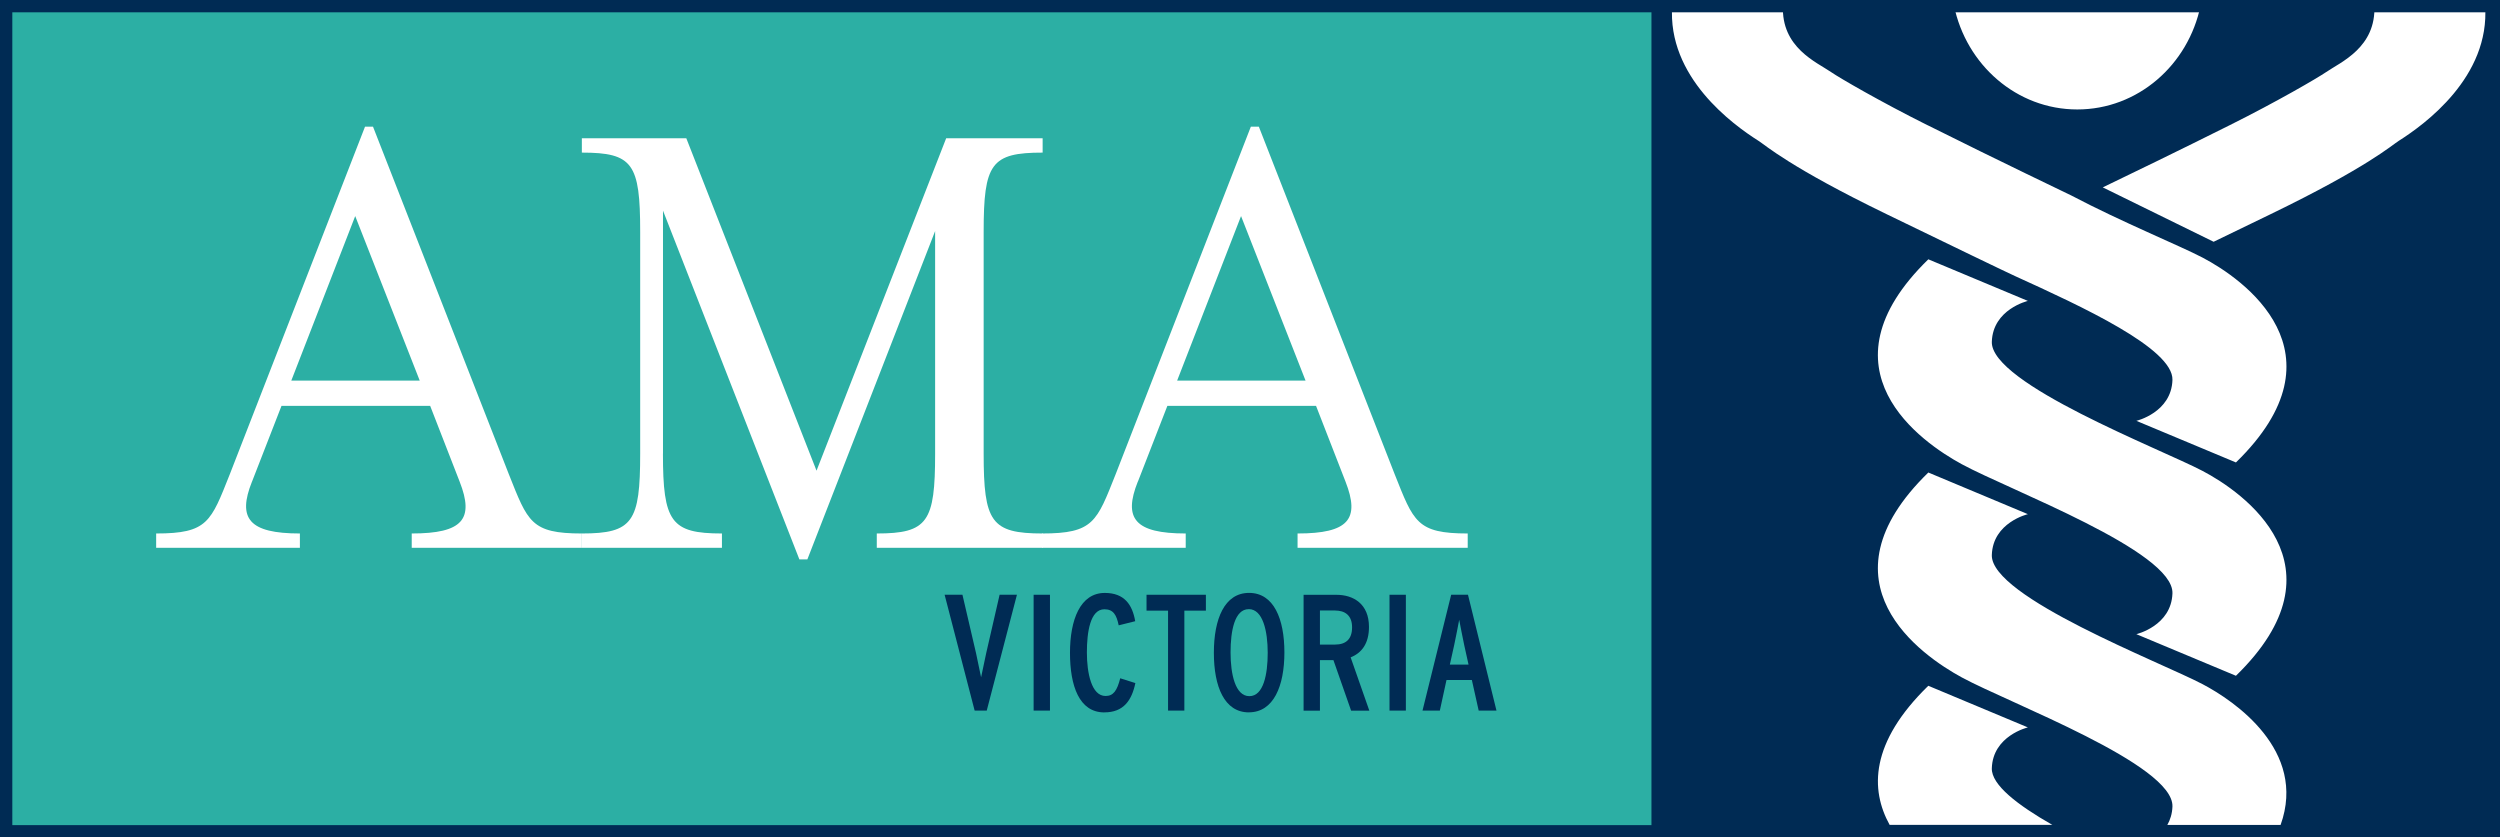 <svg width="203" height="68" viewBox="0 0 203 68" fill="none" xmlns="http://www.w3.org/2000/svg">
<rect x="0" y="0" width="203" height="68" fill="#808080" stroke="none"/>
<g clip-path="url(#clip0_179_93)">
<path d="M202.993 0H0V67.209H202.993V0Z" fill="#2CAFA4"/>
<path d="M203 0H135V67H203V0Z" fill="white"/>
<path d="M201.79 0.438C202.21 6.247 196.866 10.116 194.78 11.436C194.215 11.791 192.215 13.591 184.395 17.381C182.744 18.18 181.158 18.949 179.747 19.632L170.745 15.215C172.8 14.226 176.906 12.24 181.075 10.154C184.912 8.24 188.198 6.323 188.881 5.854C190.063 5.041 192.96 3.858 192.798 0.434H201.793L201.79 0.438ZM178.689 0.438C177.699 5.268 173.596 8.888 168.676 8.888C163.756 8.888 159.653 5.268 158.66 0.438H178.685H178.689ZM156.502 10.157C162.356 13.085 168.101 15.825 168.183 15.87C172.241 18.008 177.037 19.966 178.844 20.915C182.102 22.621 190.739 28.61 181.558 37.551L173.472 34.172C173.472 34.172 176.32 33.503 176.403 30.851C176.479 28.3 169.011 24.869 163.629 22.421C162.911 22.097 158.395 19.915 153.178 17.384C145.362 13.595 143.359 11.795 142.797 11.44C140.707 10.119 135.363 6.251 135.784 0.441H144.776C144.617 3.865 147.51 5.044 148.696 5.861C149.375 6.33 152.668 8.244 156.502 10.161M156.581 55.686L164.663 59.065C164.663 59.065 161.815 59.734 161.736 62.386C161.694 63.73 163.836 65.375 166.646 66.978H153.437C151.861 64.123 151.833 60.306 156.581 55.683M176.403 65.485C176.506 62.082 163.194 57.121 159.295 55.004C156.061 53.249 147.4 47.305 156.581 38.368L164.663 41.75C164.663 41.75 161.815 42.419 161.736 45.07C161.632 48.47 175.465 53.776 178.844 55.552C181.42 56.903 187.357 60.934 185.185 66.982H175.989C176.22 66.571 176.382 66.082 176.403 65.489M161.736 27.755C161.632 31.155 175.465 36.461 178.844 38.237C182.102 39.943 190.739 45.932 181.558 54.873L173.472 51.494C173.472 51.494 176.32 50.825 176.403 48.173C176.506 44.767 163.194 39.809 159.295 37.692C156.061 35.937 147.4 29.996 156.581 21.056L164.663 24.435C164.663 24.435 161.815 25.104 161.736 27.759M202.972 0.021H134.098V67.23H202.99L202.972 0.021Z" fill="#002B54"/>
<path d="M28.843 17.546L23.654 30.903H34.081L28.843 17.546ZM20.462 39.106C19.265 42.099 20.213 43.319 24.351 43.319V44.481H12.68V43.319C16.869 43.319 17.12 42.378 18.665 38.496L29.64 10.285H30.288L41.314 38.496C42.859 42.374 43.111 43.319 47.248 43.319V44.481H33.432V43.319C37.573 43.319 38.522 42.157 37.322 39.106L34.929 32.955H22.858L20.465 39.106H20.462Z" fill="white"/>
<path d="M53.831 36.834C53.831 42.375 54.48 43.319 58.621 43.319V44.481H47.246V43.319C51.387 43.319 51.983 42.378 51.983 36.834V18.822C51.983 13.278 51.387 12.392 47.246 12.392V11.227H55.728L66.302 38.22L76.829 11.227H84.662V12.392C80.473 12.392 79.873 13.278 79.873 18.822V36.834C79.873 42.375 80.473 43.319 84.662 43.319V44.481H71.195V43.319C75.336 43.319 75.932 42.378 75.932 36.834V18.764L65.558 45.422H64.909L53.835 17.102V36.834H53.831Z" fill="white"/>
<path d="M100.773 17.546L95.584 30.903H106.01L100.773 17.546ZM92.391 39.106C91.195 42.099 92.143 43.319 96.28 43.319V44.481H84.609V43.319C88.799 43.319 89.05 42.378 90.595 38.496L101.569 10.285H102.218L113.244 38.496C114.789 42.374 115.04 43.319 119.178 43.319V44.481H105.362V43.319C109.503 43.319 110.451 42.157 109.255 39.106L106.862 32.955H94.791L92.398 39.106H92.391Z" fill="white"/>
<path d="M80.127 57.7H79.141L76.703 48.294H78.151L79.248 53.011C79.355 53.494 79.599 54.662 79.665 54.997C79.734 54.662 79.975 53.507 80.085 53.011L81.168 48.294H82.575L80.123 57.7H80.127Z" fill="#002B54"/>
<path d="M85.257 48.294H83.93V57.7H85.257V48.294Z" fill="#002B54"/>
<path d="M89.672 57.848C87.627 57.848 86.883 55.687 86.883 53.011C86.883 50.335 87.71 48.146 89.713 48.146C91.299 48.146 91.948 49.101 92.179 50.442L90.838 50.777C90.662 49.932 90.406 49.473 89.676 49.473C88.524 49.473 88.255 51.328 88.255 52.98C88.255 54.631 88.621 56.514 89.772 56.514C90.406 56.514 90.707 56.083 90.962 55.076L92.192 55.466C91.896 56.876 91.231 57.845 89.676 57.845" fill="#002B54"/>
<path d="M96.17 49.584V57.7H94.846V49.584H93.098V48.294H97.918V49.584H96.17Z" fill="#002B54"/>
<path d="M101.397 49.463C100.246 49.463 99.921 51.235 99.921 52.983C99.921 54.731 100.301 56.528 101.449 56.528C102.597 56.528 102.938 54.756 102.938 53.008C102.938 51.26 102.549 49.46 101.397 49.46M101.411 57.845C99.408 57.845 98.566 55.735 98.566 53.008C98.566 50.28 99.418 48.143 101.425 48.143C103.431 48.143 104.293 50.253 104.293 52.98C104.293 55.707 103.414 57.841 101.411 57.841" fill="#002B54"/>
<path d="M108.41 49.57H107.179V52.339H108.41C109.261 52.339 109.789 51.922 109.789 50.942C109.789 49.963 109.206 49.574 108.41 49.574M109.71 57.704L108.275 53.604H107.179V57.704H105.851V48.298H108.52C109.899 48.298 111.161 49.036 111.161 50.904C111.161 52.26 110.565 53.025 109.672 53.377L111.189 57.704H109.713H109.71Z" fill="#002B54"/>
<path d="M114.156 48.294H112.828V57.7H114.156V48.294Z" fill="#002B54"/>
<path d="M118.894 52.38C118.759 51.763 118.556 50.677 118.487 50.325C118.421 50.673 118.218 51.749 118.08 52.38L117.728 53.966H119.245L118.894 52.38ZM120.069 57.7L119.514 55.214H117.456L116.915 57.7H115.508L117.835 48.294H119.2L121.514 57.7H120.066H120.069Z" fill="#002B54"/>
</g>
<rect x="0.5" y="0.5" width="202" height="67" stroke="#002B54"/>
<defs>
<clipPath id="clip0_179_93">
<rect width="203" height="68" fill="white"/>
</clipPath>
</defs>
</svg>
